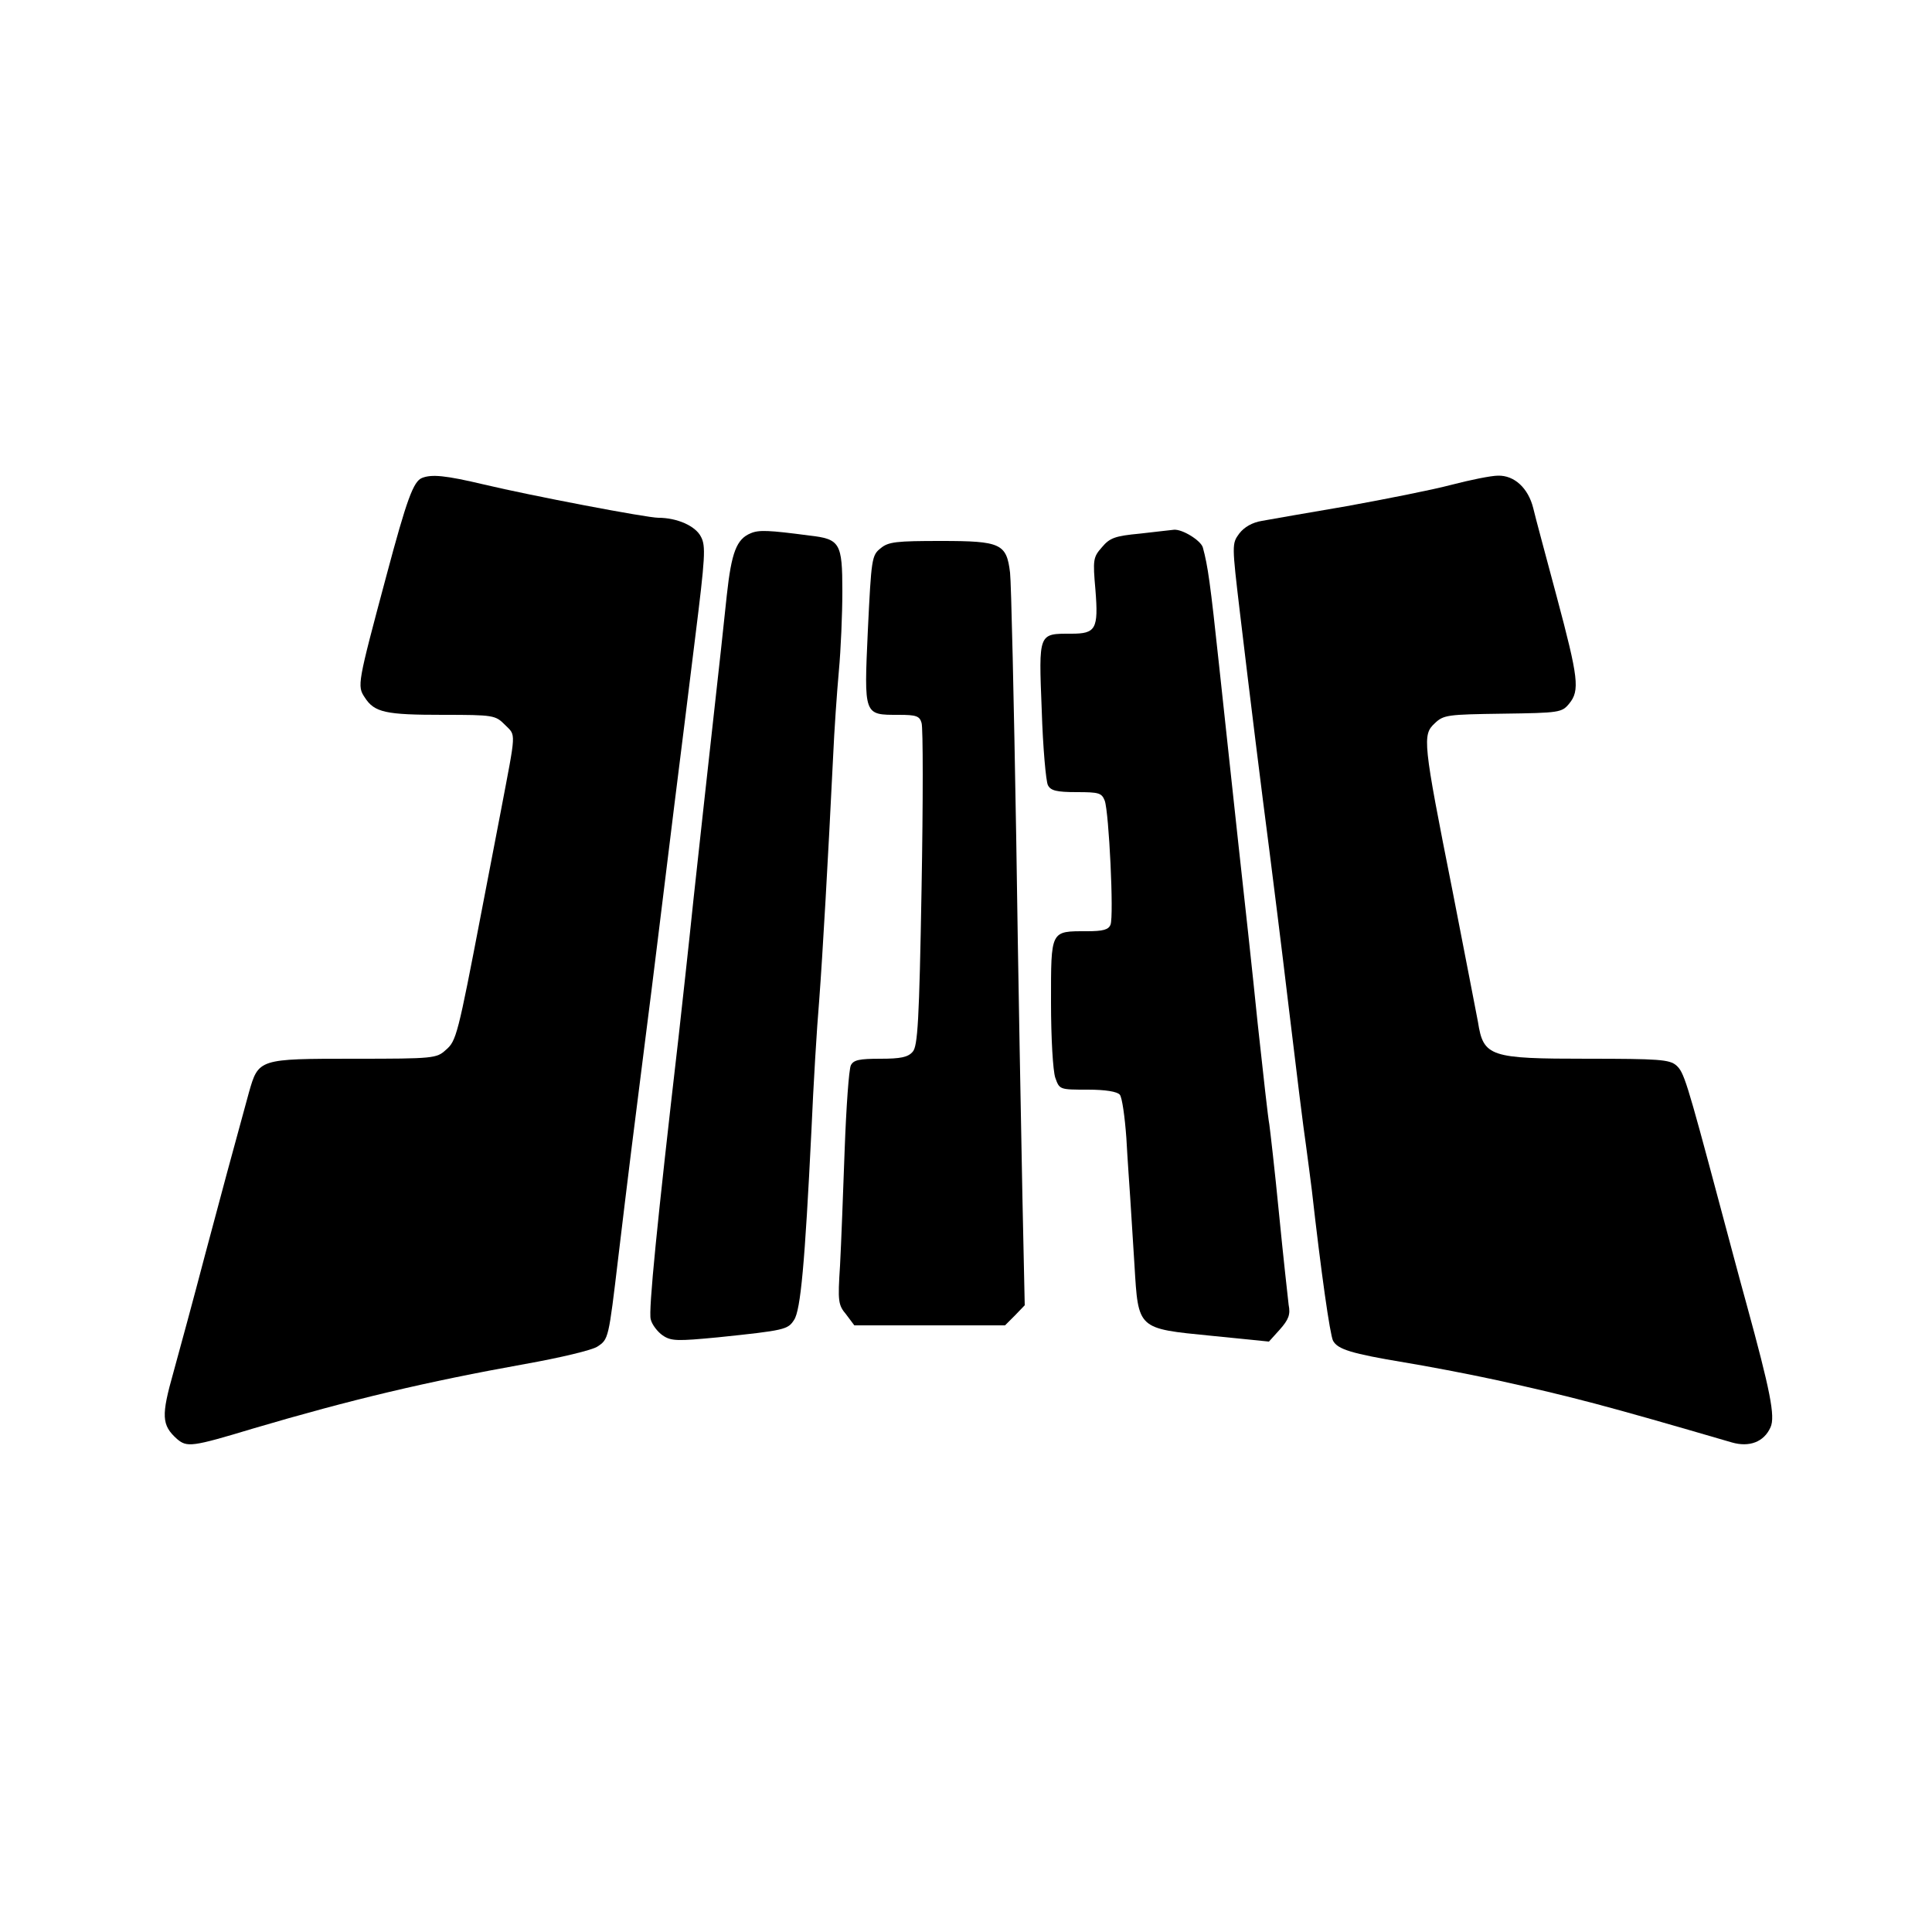 <?xml version="1.0" standalone="no"?>
<!DOCTYPE svg PUBLIC "-//W3C//DTD SVG 20010904//EN"
 "http://www.w3.org/TR/2001/REC-SVG-20010904/DTD/svg10.dtd">
<svg version="1.0" xmlns="http://www.w3.org/2000/svg"
 width="500pt" height="500pt" viewBox="0 0 500 500"
 preserveAspectRatio="xMidYMid meet">
<g transform="translate(0,500) scale(0.1,-0.1)"
fill="#000000" stroke="none">
<path d="M1092 3763 c-22 -9 -39 -54 -92 -253 -75 -280 -76 -285 -56 -315 25
-39 54 -45 202 -45 132 0 136 -1 161 -26 29 -29 29 -13 -11 -224 -13 -69 -36
-186 -50 -260 -61 -318 -65 -334 -92 -357 -24 -22 -31 -23 -237 -23 -248 0
-248 0 -273 -88 -47 -172 -67 -245 -114 -422 -28 -107 -65 -243 -81 -301 -32
-113 -31 -137 9 -173 26 -22 38 -21 197 27 254 75 448 121 704 167 90 16 174
36 187 45 29 19 29 20 54 230 24 201 43 354 70 565 22 171 38 306 75 605 14
110 38 305 54 434 26 209 28 238 15 262 -14 28 -62 49 -110 49 -30 0 -329 57
-451 86 -101 24 -136 27 -161 17z"/>
<path d="M3755 3745 c-49 -13 -171 -37 -270 -55 -99 -17 -198 -34 -219 -38
-25 -4 -46 -16 -59 -33 -19 -26 -19 -28 2 -205 26 -219 56 -461 76 -614 8 -63
31 -245 50 -405 19 -159 39 -321 45 -360 5 -38 12 -90 15 -115 24 -213 47
-375 55 -390 12 -22 47 -33 185 -56 55 -9 161 -29 235 -45 200 -44 283 -66
612 -162 45 -13 83 1 100 39 13 28 -1 96 -62 319 -17 61 -48 178 -70 260 -86
322 -92 340 -112 358 -18 15 -45 17 -230 17 -252 0 -269 5 -283 95 -4 22 -34
175 -66 340 -77 387 -78 403 -46 433 23 22 33 23 176 25 147 2 153 3 172 26
28 34 24 66 -32 276 -28 105 -56 208 -61 230 -13 52 -49 85 -91 84 -18 0 -72
-11 -122 -24z"/>
<path d="M1943 3620 c-37 -15 -50 -50 -62 -160 -6 -58 -22 -206 -36 -330 -14
-124 -36 -328 -50 -455 -13 -126 -31 -288 -39 -360 -56 -484 -78 -707 -72
-729 3 -14 18 -33 31 -42 22 -15 38 -15 143 -5 173 18 181 20 197 45 17 25 28
146 45 491 5 116 14 266 20 335 9 120 23 365 36 630 3 69 10 169 15 224 5 54
9 146 9 206 0 125 -6 135 -85 144 -106 14 -131 15 -152 6z"/>
<path d="M2950 3619 c-64 -6 -78 -11 -98 -35 -23 -26 -24 -32 -17 -111 8 -101
1 -113 -62 -113 -86 0 -85 4 -77 -198 3 -97 11 -185 16 -194 7 -14 22 -18 74
-18 58 0 65 -2 73 -22 11 -30 24 -299 15 -321 -5 -13 -19 -17 -61 -17 -95 0
-93 4 -93 -184 0 -93 5 -177 11 -195 11 -31 11 -31 84 -31 46 0 76 -5 83 -13
6 -7 13 -57 17 -112 3 -55 8 -125 10 -155 2 -30 7 -109 11 -174 10 -167 7
-164 199 -183 l149 -15 28 31 c23 26 28 39 23 64 -2 18 -14 124 -25 237 -11
113 -23 216 -25 230 -3 14 -16 131 -30 260 -13 129 -36 339 -50 465 -14 127
-36 335 -50 463 -23 215 -29 257 -42 305 -5 18 -53 48 -75 46 -7 -1 -47 -5
-88 -10z"/>
<path d="M2279 3581 c-23 -18 -24 -27 -33 -212 -10 -222 -11 -219 80 -219 45
0 54 -3 59 -21 4 -12 4 -204 0 -428 -6 -344 -10 -409 -23 -423 -12 -14 -31
-18 -83 -18 -55 0 -70 -3 -77 -17 -5 -10 -12 -108 -16 -218 -4 -110 -9 -245
-12 -300 -6 -93 -5 -102 16 -127 l21 -28 195 0 195 0 26 26 25 26 -6 281 c-3
155 -11 572 -16 927 -6 355 -13 664 -16 688 -9 75 -24 82 -178 82 -116 0 -137
-2 -157 -19z"/>
</g>
</svg>
